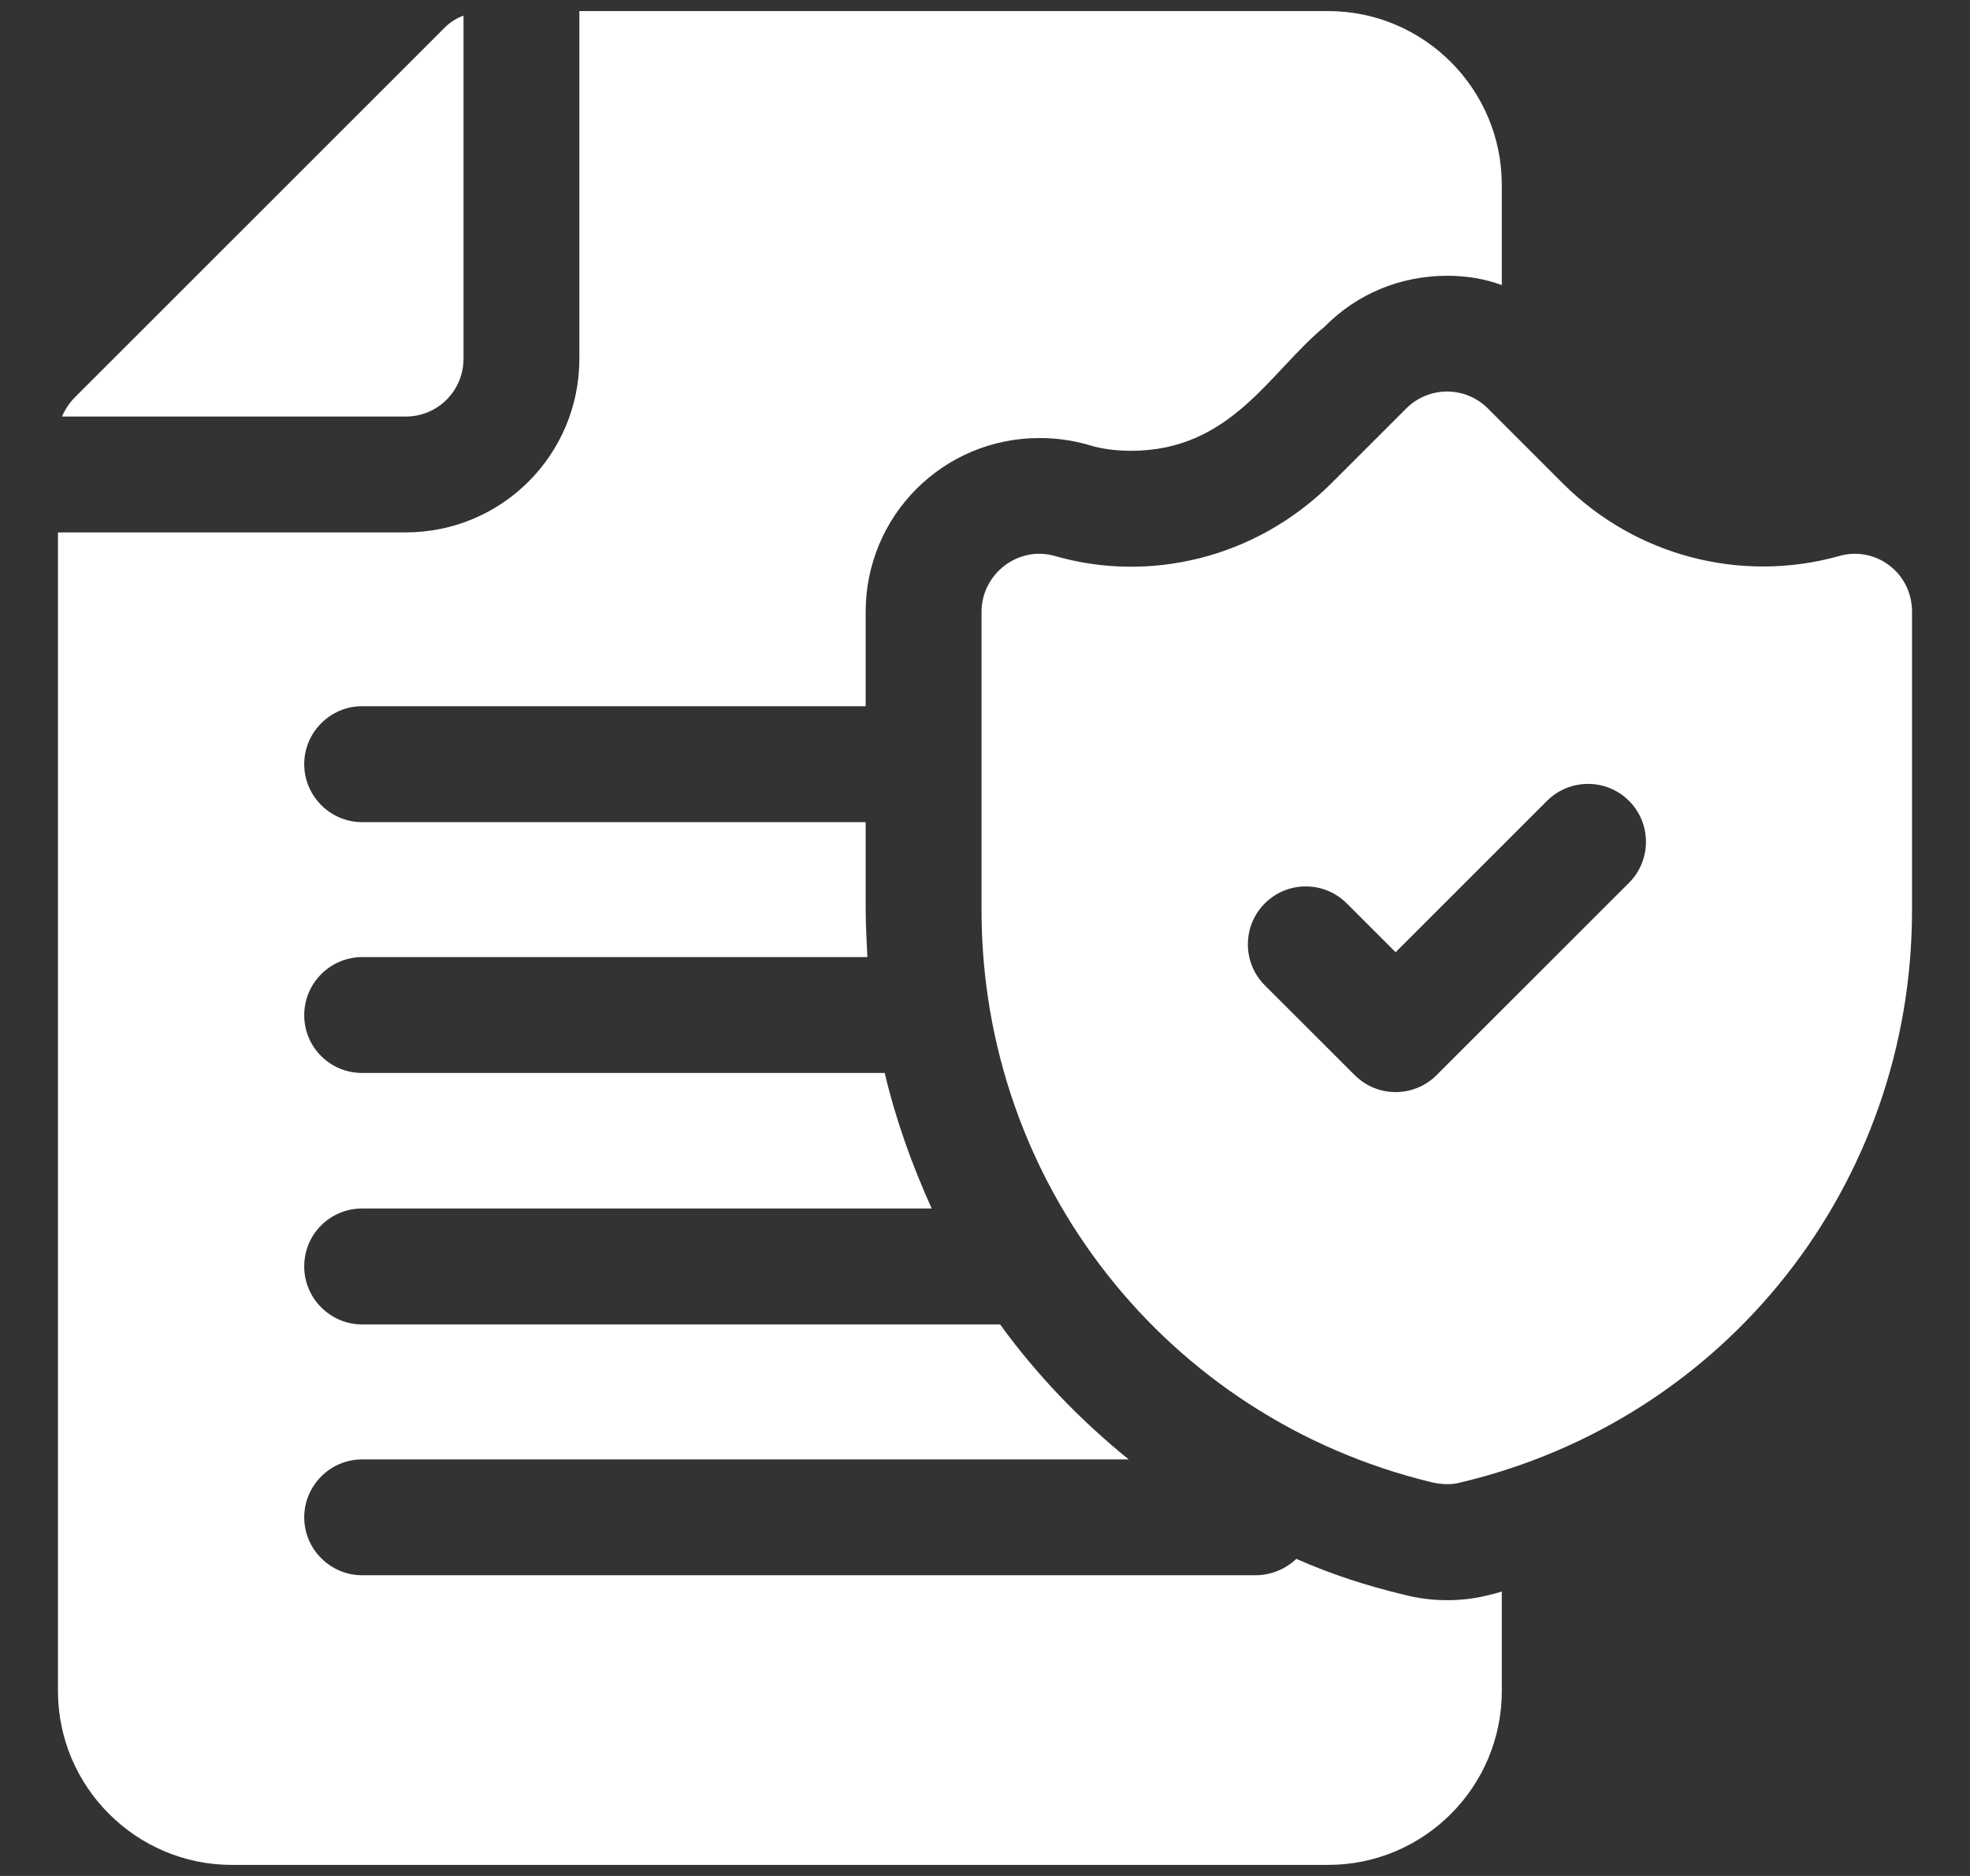 <svg width="21" height="20" viewBox="0 0 21 20" fill="none" xmlns="http://www.w3.org/2000/svg">
<rect x="0" y="0" width="21" height="20" fill="#333333" stroke="none"/>
<path d="M4.324 4.441H0.661C0.692 4.367 0.741 4.293 0.803 4.231L4.738 0.297C4.793 0.241 4.867 0.192 4.941 0.167V3.824C4.941 4.163 4.67 4.441 4.324 4.441Z" fill="white"/>
<path d="M3.243 8.147C3.243 8.487 3.521 8.765 3.86 8.765H9.228V9.704C9.228 9.87 9.24 10.037 9.246 10.204H3.86C3.521 10.204 3.243 10.482 3.243 10.822C3.243 11.167 3.521 11.439 3.86 11.439H9.431C9.549 11.939 9.722 12.421 9.932 12.884H3.86C3.521 12.884 3.243 13.156 3.243 13.502C3.243 13.842 3.521 14.12 3.86 14.12H10.661C11.05 14.657 11.513 15.139 12.032 15.559H3.86C3.521 15.559 3.243 15.837 3.243 16.177C3.243 16.516 3.521 16.794 3.86 16.794H13.384C13.551 16.794 13.706 16.726 13.817 16.621H13.823C14.187 16.782 14.564 16.905 14.953 16.998C15.114 17.041 15.274 17.06 15.429 17.06C15.596 17.06 15.756 17.035 15.849 17.01C15.904 16.998 15.954 16.986 16.009 16.967V18.029C16.009 19.049 15.182 19.882 14.156 19.882H2.471C1.451 19.882 0.618 19.049 0.618 18.029V5.676H4.324C5.349 5.676 6.176 4.849 6.176 3.824V0.118H14.156C15.182 0.118 16.009 0.952 16.009 1.971V3.039C15.824 2.971 15.627 2.94 15.429 2.94C14.928 2.94 14.465 3.132 14.119 3.484C13.533 3.966 13.125 4.806 12.056 4.806C11.902 4.806 11.742 4.787 11.606 4.744C11.433 4.694 11.26 4.67 11.081 4.67C10.055 4.67 9.228 5.497 9.228 6.523V7.529H3.86C3.521 7.529 3.243 7.807 3.243 8.147Z" fill="white"/>
<path d="M19.598 5.93C18.554 6.22 17.43 5.924 16.664 5.158L15.861 4.355C15.62 4.114 15.231 4.114 14.99 4.355L14.187 5.158C13.37 5.966 12.238 6.211 11.254 5.93C10.854 5.81 10.463 6.12 10.463 6.523V9.704C10.463 12.607 12.433 15.114 15.25 15.8C15.321 15.817 15.448 15.839 15.565 15.806C18.406 15.133 20.382 12.625 20.382 9.704V6.523C20.382 6.098 19.983 5.814 19.598 5.93ZM17.365 9.412L15.314 11.462C15.194 11.582 15.036 11.643 14.877 11.643C14.719 11.643 14.561 11.582 14.441 11.462L13.483 10.505C13.242 10.264 13.242 9.872 13.483 9.631C13.724 9.39 14.115 9.39 14.356 9.631L14.877 10.152L16.491 8.538C16.733 8.297 17.124 8.297 17.365 8.538C17.606 8.779 17.606 9.17 17.365 9.412Z" fill="white"/>
</svg>
